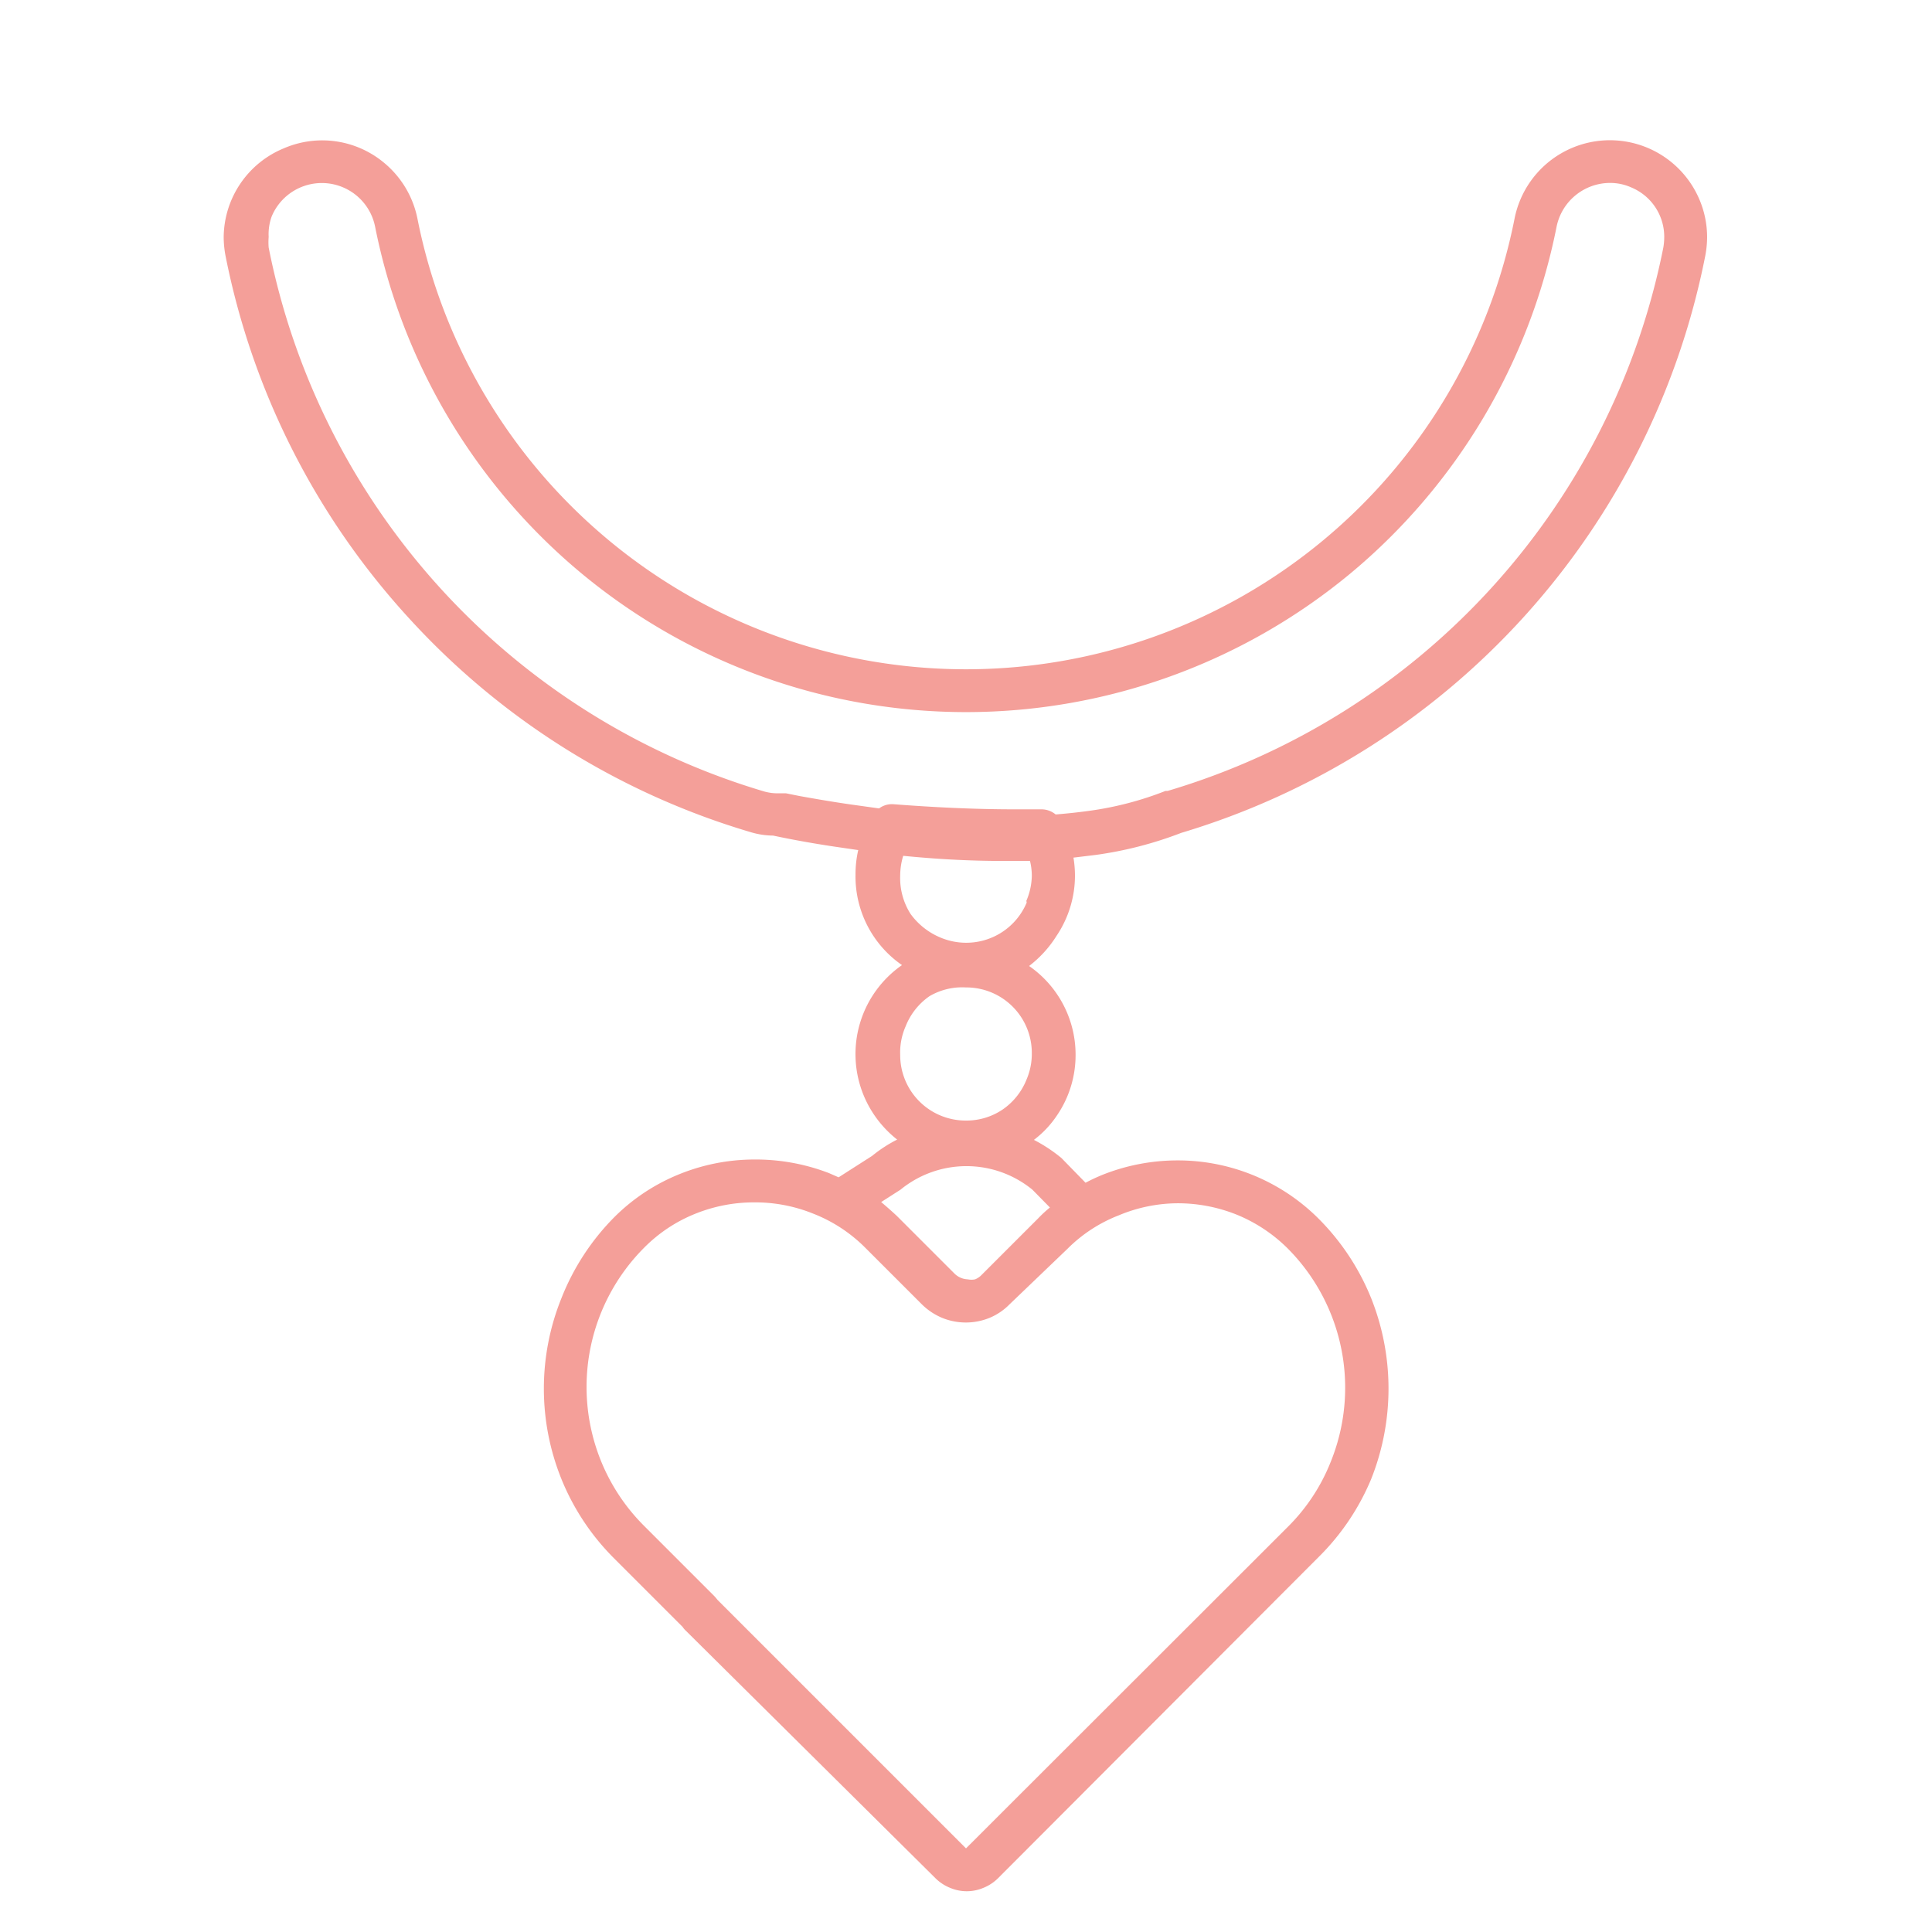 <svg xmlns="http://www.w3.org/2000/svg" viewBox="0 0 64 64"><g id="Layer_2" data-name="Layer 2"><path d="M56.3,6.62a3.22,3.22,0,0,0-6.13.63A18.53,18.53,0,0,1,43.83,17.9a18.52,18.52,0,0,1-23.66,0A18.53,18.53,0,0,1,13.83,7.25a3.22,3.22,0,0,0-1.11-1.86,3.2,3.2,0,0,0-3.31-.48,3.21,3.21,0,0,0-2,2.94,3.34,3.34,0,0,0,.06.62,24.91,24.91,0,0,0,6.07,12,24.85,24.85,0,0,0,11.34,7.1h0a2.64,2.64,0,0,0,.73.11c.24.05,1.08.23,2.27.4l.55.08a3.59,3.59,0,0,0-.09.81,3.57,3.57,0,0,0,1.54,3,3.59,3.59,0,0,0-1.26,4.34,3.63,3.63,0,0,0,1.1,1.44,4.55,4.55,0,0,0-.83.54L27.78,39l-.32-.14A6.76,6.76,0,0,0,25,38.41a6.63,6.63,0,0,0-2.48.48,6.47,6.47,0,0,0-2.18,1.44A7.94,7.94,0,0,0,18.6,43a8,8,0,0,0,0,6,7.9,7.9,0,0,0,1.74,2.62l2.27,2.27h0l0,0h0a.75.75,0,0,0,.12.14L31,62.23a1.46,1.46,0,0,0,.48.31,1.41,1.41,0,0,0,1.09,0,1.46,1.46,0,0,0,.48-.31L43.68,51.58A7.9,7.9,0,0,0,45.42,49a8.1,8.1,0,0,0,0-6,7.94,7.94,0,0,0-1.74-2.63A6.59,6.59,0,0,0,39,38.44a6.72,6.72,0,0,0-2.46.47,6.11,6.11,0,0,0-.58.27l-.8-.82,0,0,0,0a5.12,5.12,0,0,0-.91-.6,3.34,3.34,0,0,0,.77-.82,3.54,3.54,0,0,0,.61-2,3.57,3.57,0,0,0-1.54-2.94A3.77,3.77,0,0,0,35,31a3.58,3.58,0,0,0,.61-2,3.81,3.81,0,0,0-.05-.59l.74-.09a12.63,12.63,0,0,0,2.83-.73A25,25,0,0,0,56.49,8.47a3.34,3.34,0,0,0,.06-.62A3.18,3.18,0,0,0,56.3,6.62ZM35.36,41.37h0l0,0a4.9,4.9,0,0,1,1.7-1.11A5.1,5.1,0,0,1,39,39.86a5.24,5.24,0,0,1,1.95.37,5.15,5.15,0,0,1,1.71,1.13,6.54,6.54,0,0,1,1.42,7.07,6.3,6.3,0,0,1-1.42,2.15L32,61.23H32L23.77,53h0a1.64,1.64,0,0,0-.16-.18l-2.27-2.27a6.47,6.47,0,0,1-1.43-2.15,6.53,6.53,0,0,1,1.43-7.07,5,5,0,0,1,1.71-1.13A5.2,5.2,0,0,1,25,39.83a5.13,5.13,0,0,1,1.93.37,5,5,0,0,1,1.7,1.1h0l0,0h0l1.91,1.91a2.12,2.12,0,0,0,.68.45,2.08,2.08,0,0,0,1.55,0,2,2,0,0,0,.67-.45ZM34.78,40a4.14,4.14,0,0,0-.38.35h0l0,0h0l-1.89,1.89a.6.6,0,0,1-.21.14.6.6,0,0,1-.24,0,.66.66,0,0,1-.44-.19l-1.92-1.92,0,0h0q-.26-.24-.51-.45l.64-.41h0l0,0,0,0h0a3.45,3.45,0,0,1,4.37,0Zm-.6-5.1a2.15,2.15,0,0,1-.17.85,2.19,2.19,0,0,1-.79,1,2.14,2.14,0,0,1-1.22.37,2.17,2.17,0,0,1-2.18-2.18A2.14,2.14,0,0,1,30,34a2.19,2.19,0,0,1,.79-1A2.14,2.14,0,0,1,32,32.71a2.17,2.17,0,0,1,2.18,2.17Zm-.17-5a2.17,2.17,0,0,1-2,1.33,2.19,2.19,0,0,1-.85-.17,2.32,2.32,0,0,1-1-.79A2.22,2.22,0,0,1,29.82,29a2.27,2.27,0,0,1,.1-.65c1,.1,2.13.17,3.28.17l.92,0a2.07,2.07,0,0,1,.06.5A2.19,2.19,0,0,1,34,29.84ZM55.1,8.2a23.57,23.57,0,0,1-16.42,18l-.07,0a10.88,10.88,0,0,1-2.53.66c-.36.05-.74.09-1.11.12a.74.74,0,0,0-.48-.17h-.9c-1.33,0-2.71-.07-4-.17a.72.72,0,0,0-.47.14l-1-.14c-.68-.1-1.24-.2-1.63-.27l-.45-.09-.12,0h0l-.16,0h0a1.67,1.67,0,0,1-.44-.06h0A23.57,23.57,0,0,1,8.9,8.2a2.16,2.16,0,0,1,0-.35A1.72,1.72,0,0,1,9,7.17a1.8,1.8,0,0,1,3.43.36A20,20,0,0,0,19.27,19a19.95,19.95,0,0,0,25.46,0A20,20,0,0,0,51.56,7.53a1.81,1.81,0,0,1,1.77-1.47,1.71,1.71,0,0,1,.71.15,1.77,1.77,0,0,1,1.09,1.64A2.16,2.16,0,0,1,55.1,8.2Z" style="fill: #f49f99"></path></g></svg>